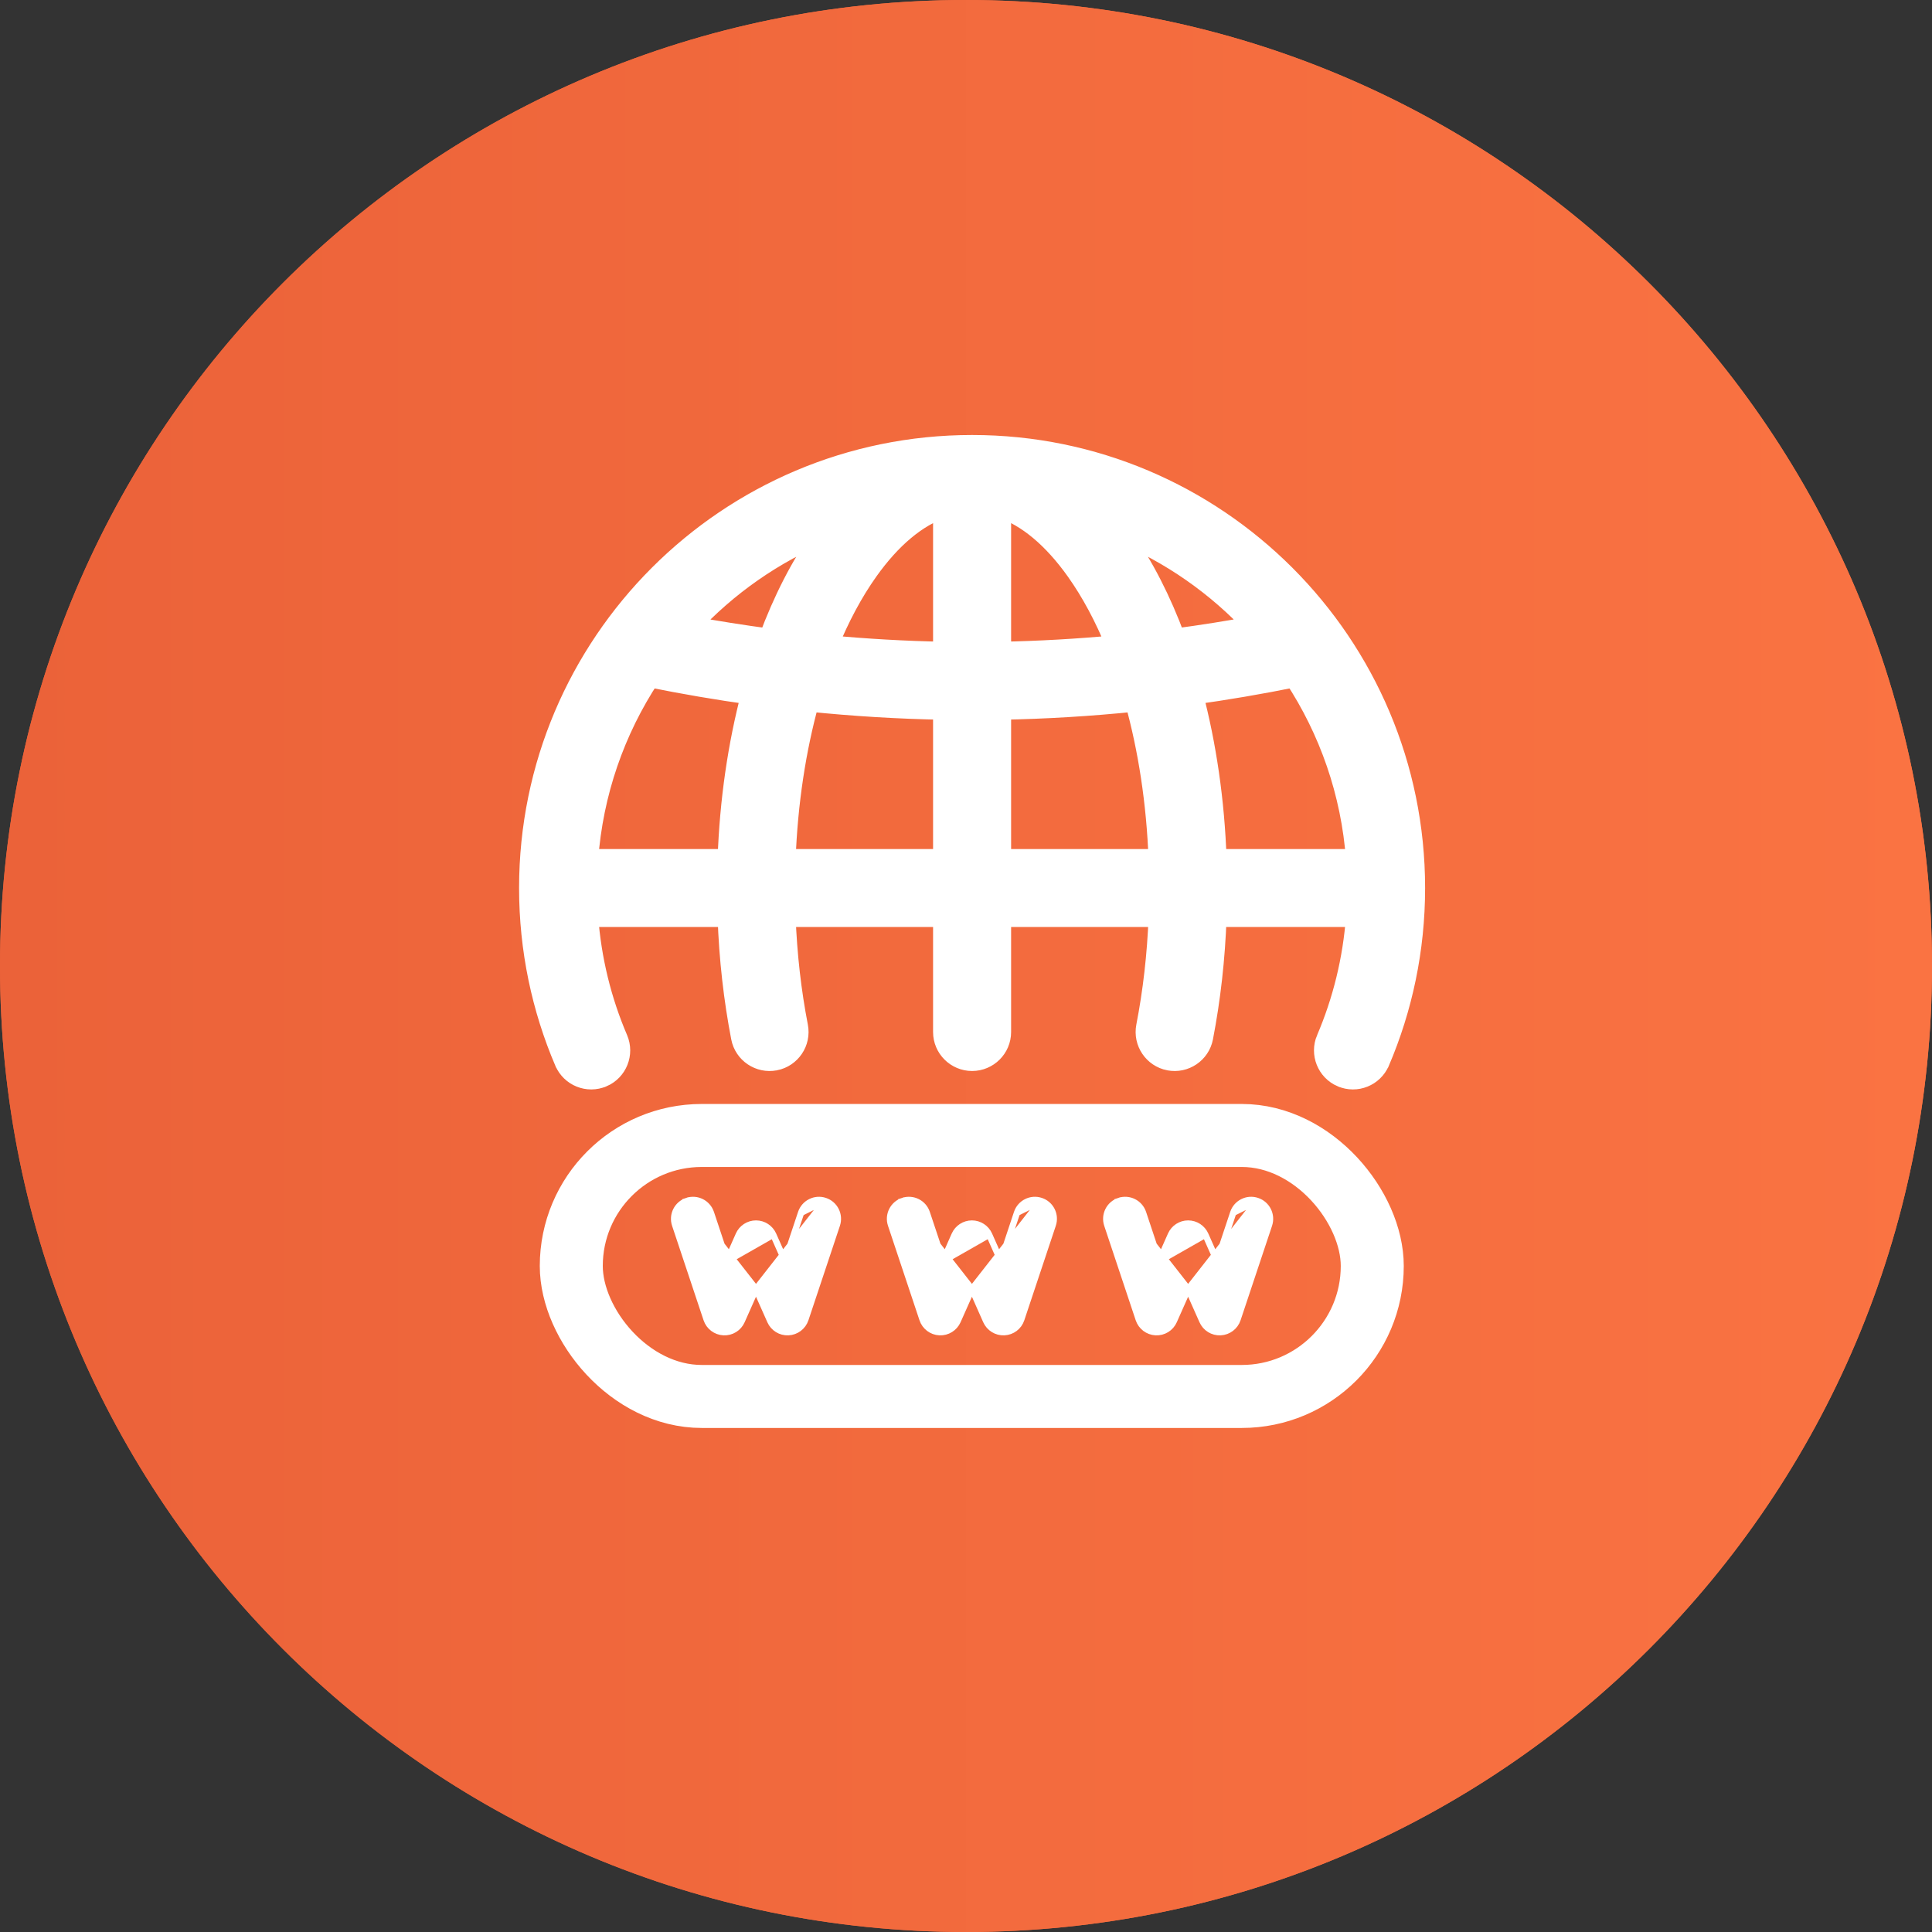 <svg width="46" height="46" viewBox="0 0 46 46" fill="none" xmlns="http://www.w3.org/2000/svg">
<rect x="0" y="0" width="46" height="46" fill="#333333" stroke="none"/>
<g clip-path="url(#clip0_3177_237092)">
<path d="M46 23C46 35.703 35.703 46 23 46C10.297 46 0 35.703 0 23C0 10.297 10.297 0 23 0C35.703 0 46 10.297 46 23Z" fill="url(#paint0_linear_3177_237092)"/>
<path d="M46 23C46 35.703 35.703 46 23 46C10.297 46 0 35.703 0 23C0 10.297 10.297 0 23 0C35.703 0 46 10.297 46 23Z" fill="url(#paint1_linear_3177_237092)"/>
<path d="M18.989 24.442C18.829 23.618 18.727 22.738 18.693 21.822H22.466V24.572C22.466 24.947 22.772 25.25 23.145 25.25C23.518 25.25 23.824 24.947 23.824 24.572V21.822H27.598C27.564 22.738 27.461 23.618 27.301 24.442L27.301 24.442C27.23 24.81 27.471 25.166 27.837 25.238L27.838 25.238C28.206 25.309 28.563 25.069 28.634 24.701L28.634 24.701C28.809 23.794 28.921 22.827 28.955 21.822H32.298C32.223 22.852 31.978 23.836 31.59 24.744L31.589 24.744C31.444 25.088 31.602 25.486 31.946 25.634L31.947 25.634C32.292 25.782 32.689 25.621 32.837 25.278L32.838 25.277C33.38 24.007 33.681 22.61 33.681 21.143C33.681 15.328 28.96 10.607 23.145 10.607C17.331 10.607 12.609 15.328 12.609 21.143C12.609 22.61 12.91 24.007 13.452 25.277L13.453 25.278C13.601 25.621 13.998 25.782 14.344 25.634L14.345 25.634C14.688 25.486 14.847 25.088 14.701 24.744L14.701 24.744C14.312 23.836 14.067 22.852 13.992 21.822H17.335C17.369 22.827 17.481 23.794 17.656 24.701L17.656 24.701C17.727 25.069 18.084 25.309 18.452 25.238L18.453 25.238C18.82 25.166 19.06 24.81 18.989 24.442L18.989 24.442ZM19.556 12.795L19.556 12.795C19.073 13.473 18.654 14.292 18.311 15.216C17.677 15.131 17.042 15.031 16.407 14.914C17.308 13.94 18.417 13.161 19.663 12.649C19.627 12.697 19.591 12.746 19.556 12.795ZM26.734 12.795L26.734 12.795C26.699 12.746 26.663 12.697 26.627 12.649C27.873 13.161 28.982 13.94 29.883 14.913C29.248 15.03 28.613 15.131 27.977 15.215C27.636 14.292 27.217 13.473 26.734 12.795ZM32.298 20.465H28.955C28.907 19.059 28.708 17.728 28.392 16.529C29.202 16.416 30.012 16.278 30.822 16.114C31.655 17.381 32.182 18.866 32.298 20.465ZM27.597 20.465H23.824V16.887C24.893 16.868 25.963 16.803 27.032 16.693C27.348 17.828 27.547 19.106 27.597 20.465ZM18.693 20.465C18.743 19.106 18.942 17.828 19.256 16.693C20.327 16.803 21.396 16.868 22.466 16.887V20.465H18.693ZM17.898 16.529C17.582 17.728 17.383 19.059 17.335 20.465H13.992C14.108 18.866 14.635 17.381 15.468 16.114C16.278 16.278 17.088 16.417 17.898 16.529ZM19.702 15.373C19.978 14.691 20.302 14.088 20.662 13.582C21.209 12.813 21.822 12.293 22.466 12.077V15.53C21.545 15.512 20.624 15.46 19.702 15.373ZM23.824 15.53V12.077C24.468 12.293 25.081 12.813 25.628 13.582C25.988 14.088 26.312 14.691 26.588 15.373C25.666 15.46 24.745 15.512 23.824 15.53Z" fill="white" stroke="white" stroke-width="0.5"/>
<path d="M23.141 30.69L22.802 31.452L22.802 31.452C22.726 31.622 22.554 31.728 22.369 31.719L22.369 31.719C22.183 31.71 22.023 31.588 21.964 31.412C21.964 31.412 21.964 31.412 21.964 31.412L21.214 29.162C21.135 28.926 21.263 28.671 21.498 28.593L23.141 30.69ZM23.141 30.69L23.479 31.452L23.479 31.452C23.555 31.622 23.727 31.728 23.912 31.719L23.912 31.719C24.098 31.71 24.259 31.588 24.317 31.412C24.317 31.412 24.317 31.412 24.317 31.412L25.067 29.162C25.146 28.926 25.019 28.671 24.783 28.593M23.141 30.69L24.783 28.593M24.783 28.593C24.783 28.593 24.783 28.593 24.783 28.593L24.759 28.664L24.783 28.593ZM24.783 28.593C24.547 28.514 24.292 28.642 24.214 28.877M24.783 28.593L24.214 28.877M24.214 28.877L24.214 28.877L24.285 28.901L24.214 28.877ZM24.214 28.877L23.831 30.027M24.214 28.877L23.831 30.027M23.831 30.027L23.552 29.399M23.831 30.027L23.552 29.399M23.552 29.399C23.48 29.237 23.318 29.132 23.141 29.132C22.963 29.132 22.802 29.237 22.729 29.399C22.729 29.399 22.729 29.399 22.729 29.399L22.451 30.027M23.552 29.399L22.451 30.027M22.451 30.027L22.067 28.877C22.067 28.877 22.067 28.877 22.067 28.877C21.989 28.642 21.734 28.514 21.498 28.593L22.451 30.027Z" fill="white" stroke="white" stroke-width="0.15"/>
<path d="M28.289 30.69L27.95 31.452L27.95 31.452C27.875 31.622 27.703 31.728 27.517 31.719L27.517 31.719C27.332 31.71 27.171 31.588 27.112 31.412C27.112 31.412 27.112 31.412 27.112 31.412L26.362 29.162C26.284 28.926 26.411 28.671 26.647 28.593L28.289 30.69ZM28.289 30.69L28.628 31.452L28.628 31.452C28.703 31.622 28.875 31.728 29.061 31.719L29.061 31.719C29.246 31.71 29.407 31.588 29.466 31.412C29.466 31.412 29.466 31.412 29.466 31.412L30.216 29.162C30.294 28.926 30.167 28.671 29.931 28.593M28.289 30.69L29.931 28.593M29.931 28.593C29.931 28.593 29.931 28.593 29.931 28.593L29.907 28.664L29.931 28.593ZM29.931 28.593C29.696 28.514 29.441 28.642 29.362 28.877M29.931 28.593L29.362 28.877M29.362 28.877L29.362 28.877L29.433 28.901L29.362 28.877ZM29.362 28.877L28.979 30.027M29.362 28.877L28.979 30.027M28.979 30.027L28.7 29.399M28.979 30.027L28.7 29.399M28.7 29.399C28.628 29.237 28.467 29.132 28.289 29.132C28.111 29.132 27.95 29.237 27.878 29.399C27.878 29.399 27.878 29.399 27.878 29.399L27.599 30.027M28.7 29.399L27.599 30.027M27.599 30.027L27.216 28.877C27.216 28.877 27.216 28.877 27.216 28.877C27.137 28.642 26.883 28.514 26.647 28.593L27.599 30.027Z" fill="white" stroke="white" stroke-width="0.15"/>
<path d="M18 30.69L17.661 31.452L17.661 31.452C17.586 31.622 17.414 31.728 17.228 31.719L17.228 31.719C17.043 31.71 16.882 31.588 16.823 31.412C16.823 31.412 16.823 31.412 16.823 31.412L16.073 29.162C15.995 28.926 16.122 28.671 16.358 28.593L18 30.69ZM18 30.69L18.339 31.452L18.339 31.452C18.414 31.622 18.586 31.728 18.771 31.719L18.772 31.719C18.957 31.71 19.118 31.588 19.177 31.412C19.177 31.412 19.177 31.412 19.177 31.412L19.927 29.162C20.005 28.926 19.878 28.671 19.642 28.593M18 30.69L19.642 28.593M19.642 28.593C19.642 28.593 19.642 28.593 19.642 28.593L19.618 28.664L19.642 28.593ZM19.642 28.593C19.407 28.514 19.152 28.642 19.073 28.877M19.642 28.593L19.073 28.877M19.073 28.877L19.073 28.877L19.144 28.901L19.073 28.877ZM19.073 28.877L18.69 30.027M19.073 28.877L18.69 30.027M18.69 30.027L18.411 29.399M18.69 30.027L18.411 29.399M18.411 29.399C18.339 29.237 18.178 29.132 18 29.132C17.822 29.132 17.661 29.237 17.589 29.399C17.589 29.399 17.589 29.399 17.589 29.399L17.31 30.027M18.411 29.399L17.31 30.027M17.31 30.027L16.927 28.877C16.927 28.877 16.927 28.877 16.927 28.877C16.848 28.642 16.593 28.514 16.358 28.593L17.31 30.027Z" fill="white" stroke="white" stroke-width="0.15"/>
<rect x="13.602" y="27.035" width="19.071" height="6.214" rx="3.107" stroke="white" stroke-width="1.5"/>
</g>
<defs>
<linearGradient id="paint0_linear_3177_237092" x1="0" y1="0" x2="46" y2="-4.79508e-09" gradientUnits="userSpaceOnUse">
<stop stop-color="#EB6239"/>
<stop offset="1" stop-color="#FA7342"/>
</linearGradient>
<linearGradient id="paint1_linear_3177_237092" x1="0" y1="0" x2="46" y2="-4.79508e-09" gradientUnits="userSpaceOnUse">
<stop stop-color="#EB6239"/>
<stop offset="1" stop-color="#FA7342"/>
</linearGradient>
<clipPath id="clip0_3177_237092">
<rect width="46" height="46" fill="white"/>
</clipPath>
</defs>
</svg>
